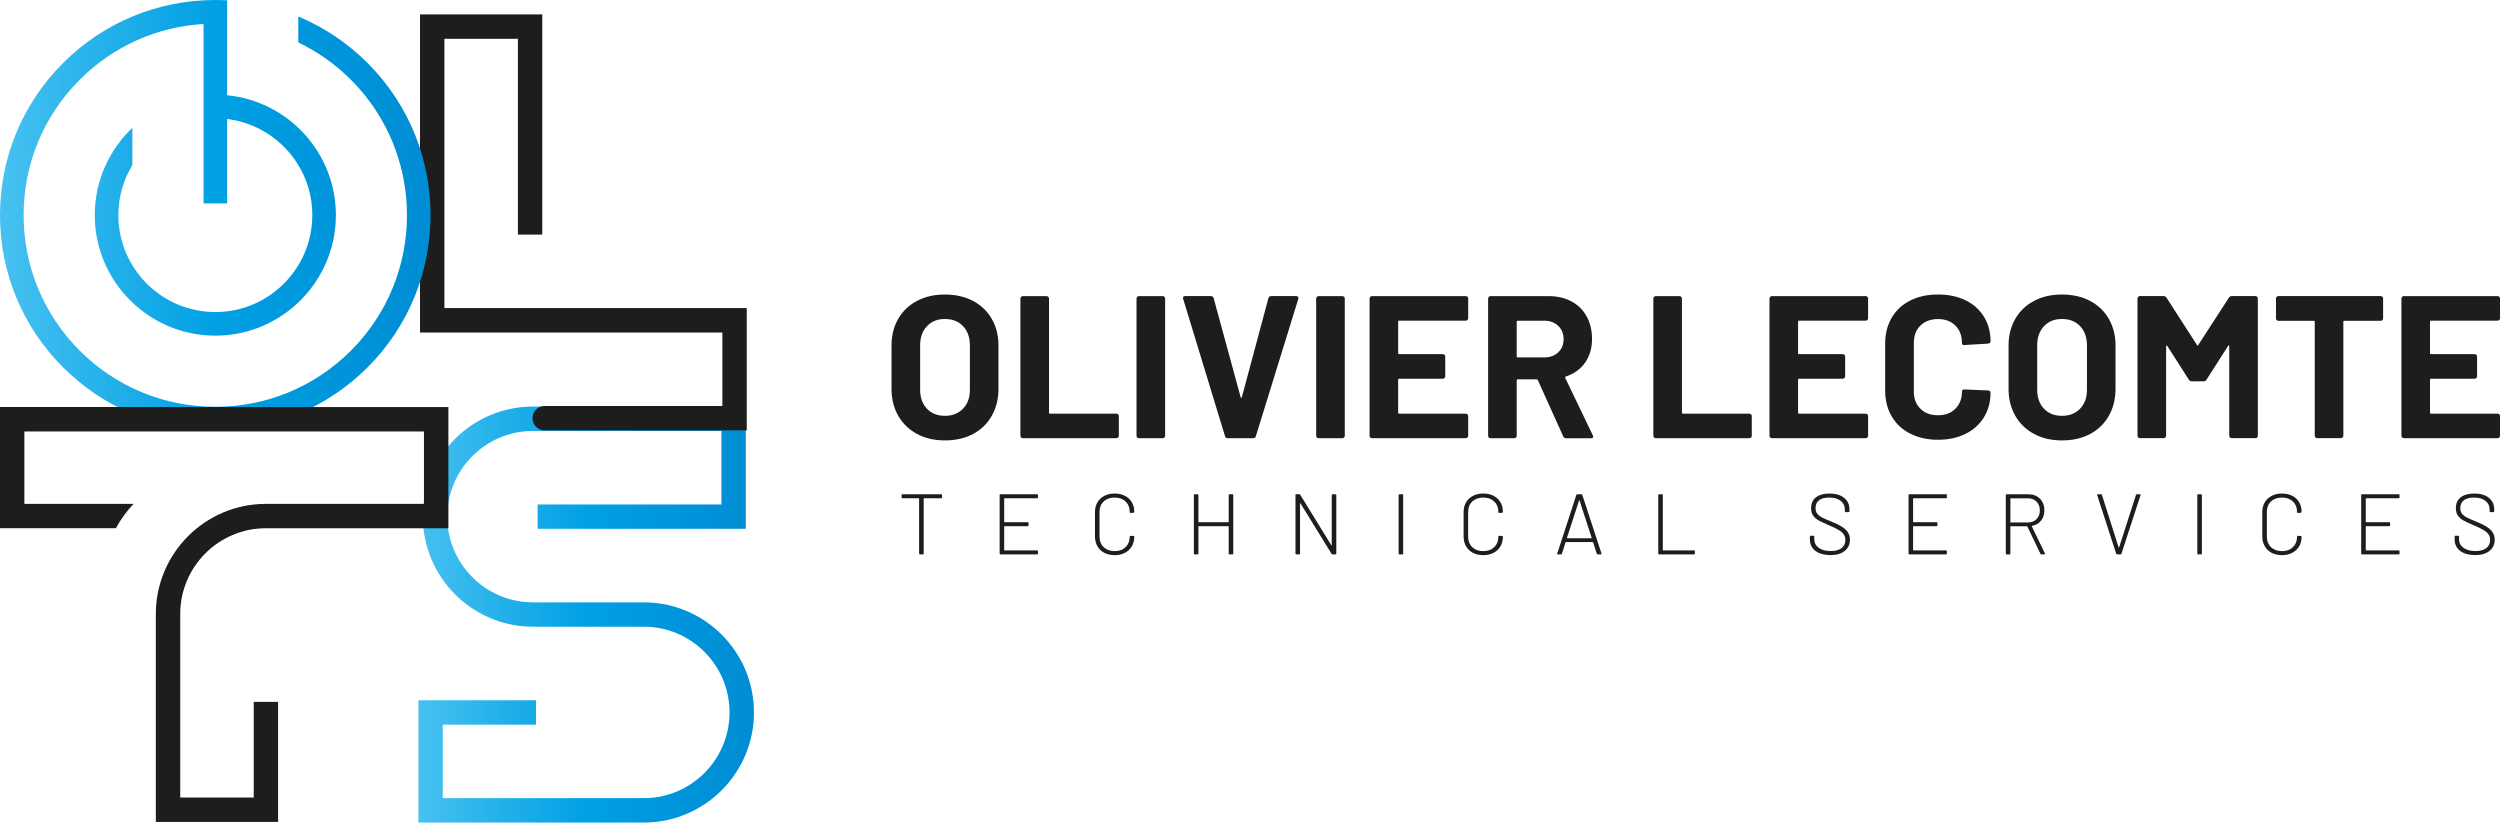 <?xml version="1.0" encoding="UTF-8"?><svg id="Calque_1" xmlns="http://www.w3.org/2000/svg" xmlns:xlink="http://www.w3.org/1999/xlink" viewBox="0 0 701.73 230.88"><defs><style>.cls-1{fill:url(#Bleu-2);}.cls-2{fill:url(#Bleu);}.cls-3{fill:#1d1d1b;}</style><linearGradient id="Bleu" x1="117.44" y1="172.5" x2="211.62" y2="172.5" gradientUnits="userSpaceOnUse"><stop offset="0" stop-color="#47c1f0"/><stop offset=".5" stop-color="#00a0e4"/><stop offset="1" stop-color="#008cd3"/></linearGradient><linearGradient id="Bleu-2" x1="0" y1="60.4" x2="120.86" y2="60.4" xlink:href="#Bleu"/></defs><path class="cls-2" d="m150.45,203.4h-26.17v20.63h56.44c13.26,0,24.06-10.79,24.06-24.06s-10.79-24.06-24.06-24.06h-31.13c-17.04,0-30.9-13.86-30.9-30.9s13.86-30.9,30.9-30.9h59.75v34.32h-58.44v-6.84h51.6v-20.63h-52.9c-13.26,0-24.06,10.79-24.06,24.06s10.79,24.06,24.06,24.06h31.13c17.04,0,30.9,13.86,30.9,30.9s-13.86,30.9-30.9,30.9h-63.29v-34.32h33.02v6.84Z"/><path class="cls-3" d="m209.6,120.8h-56.72c-1.89,0-3.42-1.53-3.42-3.42h0c0-1.89,1.53-3.42,3.42-3.42h49.88v-20.63h-84.87V4.05h34.32v61.8h-6.84V10.89h-20.63v75.59h84.87v34.32Z"/><path class="cls-1" d="m57.13,57.09V6.73c-13.13.79-25.36,6.27-34.74,15.64-10.17,10.16-15.76,23.66-15.76,38.03,0,14.36,5.6,27.87,15.76,38.03,10.17,10.16,23.68,15.75,38.05,15.75,14.38,0,27.89-5.6,38.06-15.75,20.98-20.97,20.98-55.08,0-76.05-4.37-4.36-9.36-7.87-14.77-10.47v-7.28c7.18,3,13.78,7.4,19.45,13.06,23.57,23.55,23.57,61.87,0,85.42-11.42,11.41-26.59,17.69-42.74,17.69h0c-16.14,0-31.32-6.28-42.74-17.69C6.29,91.7,0,76.53,0,60.4c0-16.14,6.29-31.3,17.7-42.71C29.12,6.28,44.3,0,60.44,0c1.11,0,2.21.04,3.31.09v6.63h.02s-.01.01-.02.01v20c17.11,1.67,30.53,16.12,30.53,33.66,0,18.65-15.18,33.82-33.84,33.82-18.66,0-33.84-15.17-33.84-33.82,0-9.64,4.06-18.34,10.55-24.5v10.44c-2.49,4.11-3.93,8.92-3.93,14.06,0,15,12.21,27.2,27.22,27.2,15.01,0,27.22-12.2,27.22-27.2,0-13.88-10.46-25.35-23.91-26.99v23.69"/><path class="cls-3" d="m74.64,141.43c-17.04,0-30.9,13.86-30.9,30.9v58.38h34.32v-33.7h-6.84v26.85h-20.63v-51.53c0-13.27,10.79-24.06,24.06-24.06h51.21v-34.02H0v34.02h32.52c1.36-2.5,3.04-4.79,4.98-6.84H6.84v-20.33h112.16v20.33h-44.37Z"/><path class="cls-3" d="m257.39,121.8c-2.26-1.22-4.02-2.92-5.27-5.1-1.25-2.18-1.88-4.7-1.88-7.55v-12.19c0-2.81.63-5.3,1.88-7.46,1.25-2.17,3.01-3.85,5.27-5.04,2.26-1.2,4.87-1.79,7.83-1.79s5.63.6,7.89,1.79c2.26,1.2,4.02,2.88,5.27,5.04,1.25,2.17,1.88,4.65,1.88,7.46v12.19c0,2.85-.63,5.38-1.88,7.58-1.25,2.2-3.01,3.9-5.27,5.1-2.26,1.2-4.89,1.79-7.89,1.79s-5.58-.61-7.83-1.82Zm12.91-7.07c1.29-1.33,1.94-3.1,1.94-5.3v-12.54c0-2.2-.64-3.98-1.91-5.33-1.27-1.35-2.97-2.02-5.1-2.02s-3.77.67-5.04,2.02c-1.27,1.35-1.91,3.12-1.91,5.33v12.54c0,2.2.64,3.97,1.91,5.3,1.27,1.33,2.95,1.99,5.04,1.99s3.78-.66,5.07-1.99Z"/><path class="cls-3" d="m286.62,122.8c-.13-.13-.2-.29-.2-.48v-38.52c0-.19.07-.35.2-.48.13-.13.29-.2.48-.2h6.67c.19,0,.35.07.48.2.13.13.2.29.2.48v32.02c0,.19.09.29.29.29h18.63c.19,0,.35.07.48.2.13.13.2.29.2.48v5.53c0,.19-.07.35-.2.48-.13.13-.29.2-.48.2h-26.27c-.19,0-.35-.07-.48-.2Z"/><path class="cls-3" d="m319.21,122.8c-.13-.13-.2-.29-.2-.48v-38.52c0-.19.07-.35.2-.48.13-.13.29-.2.48-.2h6.67c.19,0,.35.07.48.2.13.13.2.29.2.48v38.52c0,.19-.07.35-.2.48-.13.13-.29.2-.48.2h-6.67c-.19,0-.35-.07-.48-.2Z"/><path class="cls-3" d="m343.85,122.43l-11.74-38.52-.06-.23c0-.38.21-.57.63-.57h7.18c.42,0,.68.19.8.57l7.58,27.81c.04.11.09.17.17.17s.13-.06.17-.17l7.46-27.81c.11-.38.38-.57.8-.57h7.01c.23,0,.4.08.51.23.11.15.13.34.06.57l-11.91,38.52c-.11.38-.36.57-.74.57h-7.18c-.38,0-.63-.19-.74-.57Z"/><path class="cls-3" d="m369.64,122.8c-.13-.13-.2-.29-.2-.48v-38.52c0-.19.07-.35.2-.48.13-.13.29-.2.48-.2h6.67c.19,0,.35.07.48.2.13.13.2.29.2.48v38.52c0,.19-.07.35-.2.48-.13.13-.29.2-.48.2h-6.67c-.19,0-.35-.07-.48-.2Z"/><path class="cls-3" d="m411.91,89.81c-.13.13-.29.2-.48.2h-18.69c-.19,0-.29.1-.29.29v8.83c0,.19.09.28.29.28h12.25c.19,0,.35.07.48.2.13.13.2.29.2.48v5.53c0,.19-.07.35-.2.48-.13.13-.29.2-.48.2h-12.25c-.19,0-.29.1-.29.29v9.23c0,.19.09.29.29.29h18.69c.19,0,.35.07.48.2.13.13.2.29.2.48v5.53c0,.19-.07.35-.2.48s-.29.2-.48.2h-26.32c-.19,0-.35-.07-.48-.2-.13-.13-.2-.29-.2-.48v-38.52c0-.19.07-.35.2-.48.13-.13.29-.2.48-.2h26.32c.19,0,.35.07.48.2.13.13.2.29.2.48v5.53c0,.19-.07.35-.2.48Z"/><path class="cls-3" d="m438.78,122.48l-7.12-15.78c-.08-.15-.19-.23-.34-.23h-5.3c-.19,0-.29.1-.29.29v15.56c0,.19-.07.35-.2.48-.13.13-.29.2-.48.2h-6.67c-.19,0-.35-.07-.48-.2-.13-.13-.2-.29-.2-.48v-38.52c0-.19.07-.35.2-.48.13-.13.29-.2.48-.2h16.3c2.43,0,4.57.49,6.41,1.48,1.84.99,3.27,2.39,4.27,4.22,1.01,1.82,1.51,3.93,1.51,6.32,0,2.58-.65,4.8-1.94,6.64-1.29,1.84-3.1,3.14-5.41,3.9-.19.08-.25.21-.17.4l7.75,16.13c.08.15.11.27.11.34,0,.3-.21.46-.63.46h-7.01c-.38,0-.65-.17-.8-.51Zm-13.05-32.19v9.74c0,.19.09.29.29.29h7.46c1.6,0,2.9-.47,3.9-1.42,1.01-.95,1.51-2.18,1.51-3.7s-.5-2.76-1.51-3.73c-1.01-.97-2.31-1.45-3.9-1.45h-7.46c-.19,0-.29.1-.29.29Z"/><path class="cls-3" d="m464.28,122.8c-.13-.13-.2-.29-.2-.48v-38.52c0-.19.07-.35.2-.48.13-.13.29-.2.48-.2h6.67c.19,0,.35.07.48.2.13.13.2.29.2.48v32.02c0,.19.09.29.29.29h18.63c.19,0,.35.07.48.2.13.13.2.29.2.48v5.53c0,.19-.07.35-.2.48-.13.13-.29.2-.48.2h-26.27c-.19,0-.35-.07-.48-.2Z"/><path class="cls-3" d="m524.16,89.81c-.13.13-.29.2-.48.2h-18.69c-.19,0-.29.1-.29.29v8.83c0,.19.09.28.29.28h12.25c.19,0,.35.07.48.2.13.13.2.29.2.48v5.53c0,.19-.07.35-.2.48-.13.13-.29.2-.48.2h-12.25c-.19,0-.29.1-.29.29v9.23c0,.19.09.29.29.29h18.69c.19,0,.35.07.48.2.13.13.2.29.2.48v5.53c0,.19-.07.35-.2.48s-.29.2-.48.2h-26.32c-.19,0-.35-.07-.48-.2-.13-.13-.2-.29-.2-.48v-38.52c0-.19.07-.35.2-.48.13-.13.29-.2.48-.2h26.32c.19,0,.35.07.48.2.13.13.2.29.2.48v5.53c0,.19-.07.35-.2.48Z"/><path class="cls-3" d="m536.16,121.72c-2.24-1.16-3.97-2.78-5.19-4.87-1.22-2.09-1.82-4.5-1.82-7.24v-13.16c0-2.73.61-5.15,1.82-7.24,1.22-2.09,2.94-3.7,5.19-4.84,2.24-1.14,4.84-1.71,7.81-1.71s5.5.54,7.72,1.62c2.22,1.08,3.95,2.62,5.19,4.62,1.23,2,1.85,4.3,1.85,6.92,0,.34-.23.55-.68.63l-6.67.4h-.11c-.38,0-.57-.21-.57-.63,0-2.01-.62-3.63-1.85-4.84-1.23-1.22-2.86-1.82-4.87-1.82s-3.69.61-4.93,1.82c-1.23,1.22-1.85,2.83-1.85,4.84v13.73c0,1.98.62,3.57,1.85,4.79,1.23,1.22,2.88,1.82,4.93,1.82s3.64-.61,4.87-1.82c1.23-1.22,1.85-2.81,1.85-4.79,0-.42.23-.63.68-.63l6.67.28c.19,0,.35.06.48.17.13.11.2.25.2.4,0,2.62-.62,4.94-1.85,6.95-1.23,2.01-2.96,3.57-5.19,4.67s-4.8,1.65-7.72,1.65-5.57-.58-7.81-1.74Z"/><path class="cls-3" d="m570.94,121.8c-2.26-1.22-4.02-2.92-5.27-5.1-1.25-2.18-1.88-4.7-1.88-7.55v-12.19c0-2.81.63-5.3,1.88-7.46,1.25-2.17,3.01-3.85,5.27-5.04,2.26-1.2,4.87-1.79,7.83-1.79s5.63.6,7.89,1.79c2.26,1.2,4.02,2.88,5.27,5.04,1.25,2.17,1.88,4.65,1.88,7.46v12.19c0,2.85-.63,5.38-1.88,7.58-1.25,2.2-3.01,3.9-5.27,5.1-2.26,1.2-4.89,1.79-7.89,1.79s-5.58-.61-7.83-1.82Zm12.91-7.07c1.29-1.33,1.94-3.1,1.94-5.3v-12.54c0-2.2-.64-3.98-1.91-5.33-1.27-1.35-2.97-2.02-5.1-2.02s-3.77.67-5.04,2.02c-1.27,1.35-1.91,3.12-1.91,5.33v12.54c0,2.2.64,3.97,1.91,5.3,1.27,1.33,2.95,1.99,5.04,1.99s3.78-.66,5.07-1.99Z"/><path class="cls-3" d="m626.41,83.11h6.67c.19,0,.35.07.48.2.13.13.2.29.2.48v38.52c0,.19-.07.35-.2.48-.13.13-.29.2-.48.2h-6.67c-.19,0-.35-.07-.48-.2-.13-.13-.2-.29-.2-.48v-25.13c0-.15-.04-.23-.11-.23s-.15.06-.23.17l-6.04,9.46c-.19.3-.46.46-.8.46h-3.36c-.34,0-.61-.15-.8-.46l-6.04-9.46c-.08-.11-.15-.16-.23-.14-.08.02-.11.1-.11.26v25.07c0,.19-.07.35-.2.48-.13.13-.29.2-.48.2h-6.67c-.19,0-.35-.07-.48-.2-.13-.13-.2-.29-.2-.48v-38.52c0-.19.07-.35.2-.48.13-.13.29-.2.48-.2h6.67c.34,0,.61.15.8.46l8.55,13.28c.11.23.23.23.34,0l8.6-13.28c.19-.3.46-.46.8-.46Z"/><path class="cls-3" d="m668.72,83.31c.13.13.2.29.2.48v5.58c0,.19-.07.35-.2.48-.13.13-.29.2-.48.2h-10.2c-.19,0-.28.09-.28.28v31.97c0,.19-.07.35-.2.48-.13.13-.29.2-.48.2h-6.67c-.19,0-.35-.07-.48-.2-.13-.13-.2-.29-.2-.48v-31.97c0-.19-.1-.28-.29-.28h-9.91c-.19,0-.35-.07-.48-.2-.13-.13-.2-.29-.2-.48v-5.58c0-.19.07-.35.2-.48.13-.13.29-.2.48-.2h28.72c.19,0,.35.07.48.2Z"/><path class="cls-3" d="m701.54,89.81c-.13.13-.29.2-.48.2h-18.69c-.19,0-.29.1-.29.29v8.83c0,.19.09.28.29.28h12.25c.19,0,.35.07.48.2.13.13.2.29.2.48v5.53c0,.19-.07.35-.2.48-.13.13-.29.2-.48.2h-12.25c-.19,0-.29.1-.29.29v9.23c0,.19.09.29.29.29h18.69c.19,0,.35.07.48.2.13.13.2.29.2.48v5.53c0,.19-.07.35-.2.48s-.29.2-.48.2h-26.32c-.19,0-.35-.07-.48-.2-.13-.13-.2-.29-.2-.48v-38.52c0-.19.07-.35.2-.48.13-.13.29-.2.48-.2h26.32c.19,0,.35.07.48.2.13.13.2.29.2.48v5.53c0,.19-.07.35-.2.48Z"/><path class="cls-3" d="m264.43,138.97v.65c0,.16-.08.24-.24.24h-4.82c-.06,0-.1.03-.1.1v15.42c0,.16-.08.24-.24.24h-.8c-.16,0-.24-.08-.24-.24v-15.42c0-.06-.03-.1-.1-.1h-4.58c-.16,0-.24-.08-.24-.24v-.65c0-.16.08-.24.24-.24h10.88c.16,0,.24.08.24.24Z"/><path class="cls-3" d="m291.11,139.86h-9.14c-.06,0-.1.03-.1.1v6.51c0,.06.03.1.1.1h6.49c.16,0,.24.08.24.24v.65c0,.16-.08.24-.24.24h-6.49c-.06,0-.1.03-.1.1v6.59c0,.06.03.1.1.1h9.14c.16,0,.24.08.24.24v.65c0,.16-.08.24-.24.24h-10.28c-.16,0-.24-.08-.24-.24v-16.41c0-.16.08-.24.24-.24h10.28c.16,0,.24.08.24.24v.65c0,.16-.08.24-.24.24Z"/><path class="cls-3" d="m309.98,155.18c-.84-.43-1.48-1.05-1.94-1.85-.46-.8-.69-1.71-.69-2.74v-6.88c0-1.03.23-1.93.69-2.71.46-.78,1.11-1.39,1.94-1.82.84-.43,1.8-.65,2.9-.65s2.03.21,2.87.64c.84.43,1.48,1.03,1.94,1.8.46.77.69,1.66.69,2.68v.02c0,.08-.02.14-.07.19-.05.05-.1.07-.17.07l-.8.05c-.16,0-.24-.08-.24-.24v-.07c0-1.21-.39-2.18-1.16-2.91s-1.79-1.1-3.06-1.1-2.32.37-3.09,1.1-1.16,1.7-1.16,2.91v7c0,1.21.39,2.18,1.17,2.92.78.74,1.81,1.11,3.08,1.11s2.29-.37,3.06-1.11c.77-.74,1.16-1.71,1.16-2.92v-.05c0-.14.08-.22.24-.22l.8.05c.16,0,.24.07.24.22,0,1.01-.23,1.91-.69,2.69-.46.78-1.11,1.39-1.94,1.82-.84.43-1.79.65-2.87.65s-2.06-.22-2.9-.65Z"/><path class="cls-3" d="m345.13,138.73h.8c.16,0,.24.08.24.24v16.41c0,.16-.08.24-.24.24h-.8c-.16,0-.24-.08-.24-.24v-7.58c0-.06-.03-.1-.1-.1h-8.3c-.06,0-.1.03-.1.1v7.58c0,.16-.08.24-.24.24h-.8c-.16,0-.24-.08-.24-.24v-16.41c0-.16.08-.24.24-.24h.8c.16,0,.24.08.24.24v7.5c0,.06.03.1.1.1h8.3c.06,0,.1-.03.1-.1v-7.5c0-.16.08-.24.24-.24Z"/><path class="cls-3" d="m374.05,138.73h.8c.16,0,.24.08.24.24v16.41c0,.16-.08.24-.24.24h-.8c-.11,0-.21-.06-.29-.17l-8.73-14.16s-.04-.07-.07-.06c-.03,0-.05.04-.05.08v14.06c0,.16-.08.24-.24.24h-.8c-.16,0-.24-.08-.24-.24v-16.41c0-.16.08-.24.24-.24h.82c.11,0,.21.06.29.17l8.71,14.16s.04.07.07.06c.03,0,.05-.04.05-.08v-14.07c0-.16.08-.24.24-.24Z"/><path class="cls-3" d="m392.58,155.38v-16.41c0-.16.08-.24.24-.24h.8c.16,0,.24.08.24.24v16.41c0,.16-.08.24-.24.24h-.8c-.16,0-.24-.08-.24-.24Z"/><path class="cls-3" d="m413.45,155.18c-.84-.43-1.48-1.05-1.94-1.85-.46-.8-.69-1.71-.69-2.74v-6.88c0-1.03.23-1.93.69-2.71.46-.78,1.11-1.39,1.94-1.82.84-.43,1.8-.65,2.9-.65s2.03.21,2.87.64c.84.43,1.48,1.03,1.94,1.8.46.77.69,1.66.69,2.68v.02c0,.08-.02.14-.07.19-.05.05-.1.07-.17.07l-.8.05c-.16,0-.24-.08-.24-.24v-.07c0-1.21-.39-2.18-1.16-2.91s-1.79-1.1-3.06-1.1-2.32.37-3.09,1.1-1.16,1.7-1.16,2.91v7c0,1.21.39,2.18,1.17,2.92.78.74,1.81,1.11,3.08,1.11s2.29-.37,3.06-1.11c.77-.74,1.16-1.71,1.16-2.92v-.05c0-.14.08-.22.24-.22l.8.05c.16,0,.24.07.24.22,0,1.01-.23,1.91-.69,2.69-.46.78-1.11,1.39-1.94,1.82-.84.43-1.79.65-2.87.65s-2.06-.22-2.9-.65Z"/><path class="cls-3" d="m448.21,155.43l-1.04-3.21s-.05-.07-.1-.07h-7.53s-.08.02-.1.07l-1.01,3.21c-.05.13-.15.19-.29.19h-.84c-.18,0-.24-.09-.19-.27l5.36-16.43c.05-.13.14-.19.29-.19h1.09c.15,0,.24.06.29.19l5.38,16.43.02.1c0,.11-.07.17-.22.17h-.82c-.15,0-.24-.06-.29-.19Zm-8.36-4.38s.05.04.08.04h6.75s.06-.01.08-.04c.02-.02.03-.05.01-.08l-3.4-10.49s-.04-.05-.07-.05-.06.02-.07.05l-3.4,10.49s-.01.06.01.08Z"/><path class="cls-3" d="m465.46,155.38v-16.41c0-.16.08-.24.24-.24h.8c.16,0,.24.08.24.24v15.42c0,.06.03.1.1.1h8.66c.16,0,.24.08.24.24v.65c0,.16-.08.24-.24.24h-9.79c-.16,0-.24-.08-.24-.24Z"/><path class="cls-3" d="m509.56,154.62c-1.03-.8-1.54-1.86-1.54-3.2v-.8c0-.16.08-.24.24-.24h.75c.16,0,.24.08.24.24v.72c0,1,.41,1.8,1.23,2.41s1.95.92,3.38.92c1.33,0,2.36-.28,3.06-.83.71-.55,1.06-1.32,1.06-2.3,0-.59-.16-1.11-.47-1.56s-.8-.86-1.45-1.24c-.65-.39-1.57-.83-2.76-1.33-1.25-.53-2.2-.97-2.83-1.33s-1.15-.8-1.53-1.34c-.39-.54-.58-1.23-.58-2.09,0-1.32.45-2.34,1.36-3.05s2.17-1.07,3.78-1.07c1.75,0,3.13.4,4.12,1.21,1,.8,1.5,1.88,1.5,3.23v.55c0,.16-.08.24-.24.24h-.8c-.16,0-.24-.08-.24-.24v-.48c0-1.01-.39-1.83-1.16-2.45-.77-.62-1.86-.93-3.26-.93-1.22,0-2.16.25-2.82.76-.66.51-.99,1.23-.99,2.18,0,.64.15,1.17.46,1.57.31.4.74.75,1.31,1.05.57.3,1.45.69,2.64,1.17,1.19.48,2.15.95,2.88,1.39.73.44,1.31.96,1.73,1.56.42.6.63,1.31.63,2.15,0,1.3-.48,2.35-1.45,3.14-.97.79-2.32,1.18-4.05,1.18s-3.17-.4-4.2-1.19Z"/><path class="cls-3" d="m546.23,139.86h-9.14c-.06,0-.1.03-.1.1v6.51c0,.06.03.1.1.1h6.49c.16,0,.24.08.24.24v.65c0,.16-.08.24-.24.24h-6.49c-.06,0-.1.03-.1.1v6.59c0,.06.03.1.1.1h9.14c.16,0,.24.08.24.24v.65c0,.16-.08.24-.24.24h-10.28c-.16,0-.24-.08-.24-.24v-16.41c0-.16.08-.24.24-.24h10.28c.16,0,.24.08.24.24v.65c0,.16-.08.24-.24.24Z"/><path class="cls-3" d="m572.74,155.45l-3.69-7.67s-.05-.07-.1-.07h-4.56c-.06,0-.1.03-.1.1v7.58c0,.16-.08.24-.24.24h-.8c-.16,0-.24-.08-.24-.24v-16.41c0-.16.08-.24.24-.24h6.08c1.35,0,2.44.42,3.27,1.25.83.84,1.24,1.93,1.24,3.28,0,1.14-.31,2.1-.94,2.88-.63.78-1.47,1.27-2.53,1.46-.08.03-.1.07-.07.12l3.69,7.6s.02.07.02.12c0,.11-.06.17-.19.17h-.8c-.15,0-.24-.06-.29-.17Zm-8.44-15.49v6.59c0,.06.03.1.1.1h4.82c1,0,1.81-.31,2.42-.94.62-.63.93-1.44.93-2.44s-.31-1.83-.93-2.46c-.62-.63-1.43-.94-2.42-.94h-4.82c-.06,0-.1.03-.1.1Z"/><path class="cls-3" d="m594,155.43l-5.33-16.43-.02-.1c0-.11.07-.17.22-.17h.84c.14,0,.24.06.29.19l4.68,14.72s.04.05.07.05.06-.02.07-.05l4.73-14.72c.05-.13.15-.19.29-.19h.8c.18,0,.24.09.19.27l-5.36,16.43c-.05.13-.14.19-.29.19h-.89c-.14,0-.24-.06-.29-.19Z"/><path class="cls-3" d="m616.77,155.38v-16.41c0-.16.08-.24.24-.24h.8c.16,0,.24.08.24.24v16.41c0,.16-.08.24-.24.24h-.8c-.16,0-.24-.08-.24-.24Z"/><path class="cls-3" d="m637.64,155.18c-.84-.43-1.48-1.05-1.94-1.85-.46-.8-.69-1.71-.69-2.74v-6.88c0-1.03.23-1.93.69-2.71.46-.78,1.11-1.39,1.94-1.82.84-.43,1.8-.65,2.9-.65s2.03.21,2.87.64c.84.43,1.48,1.03,1.94,1.8.46.77.69,1.66.69,2.68v.02c0,.08-.02.14-.07.19-.05.05-.1.07-.17.07l-.8.05c-.16,0-.24-.08-.24-.24v-.07c0-1.21-.39-2.18-1.16-2.91s-1.79-1.1-3.06-1.1-2.32.37-3.09,1.1-1.16,1.7-1.16,2.91v7c0,1.21.39,2.18,1.17,2.92.78.74,1.81,1.11,3.08,1.11s2.29-.37,3.06-1.11c.77-.74,1.16-1.71,1.16-2.92v-.05c0-.14.08-.22.24-.22l.8.05c.16,0,.24.07.24.22,0,1.01-.23,1.91-.69,2.69-.46.78-1.11,1.39-1.94,1.82-.84.43-1.79.65-2.87.65s-2.06-.22-2.9-.65Z"/><path class="cls-3" d="m673.29,139.86h-9.14c-.06,0-.1.03-.1.1v6.51c0,.06.03.1.1.1h6.49c.16,0,.24.08.24.24v.65c0,.16-.08.24-.24.24h-6.49c-.06,0-.1.03-.1.1v6.59c0,.06.03.1.1.1h9.14c.16,0,.24.08.24.24v.65c0,.16-.08.24-.24.24h-10.28c-.16,0-.24-.08-.24-.24v-16.41c0-.16.08-.24.24-.24h10.28c.16,0,.24.08.24.24v.65c0,.16-.08.24-.24.24Z"/><path class="cls-3" d="m690.54,154.62c-1.03-.8-1.54-1.86-1.54-3.2v-.8c0-.16.08-.24.24-.24h.75c.16,0,.24.08.24.24v.72c0,1,.41,1.8,1.23,2.41s1.95.92,3.38.92c1.33,0,2.36-.28,3.06-.83.71-.55,1.06-1.32,1.06-2.3,0-.59-.16-1.11-.47-1.56s-.8-.86-1.45-1.24c-.65-.39-1.57-.83-2.76-1.33-1.25-.53-2.2-.97-2.83-1.33s-1.15-.8-1.53-1.34c-.39-.54-.58-1.23-.58-2.09,0-1.32.45-2.34,1.36-3.05s2.17-1.07,3.78-1.07c1.75,0,3.13.4,4.12,1.21,1,.8,1.5,1.88,1.5,3.23v.55c0,.16-.08.24-.24.24h-.8c-.16,0-.24-.08-.24-.24v-.48c0-1.01-.39-1.83-1.16-2.45-.77-.62-1.86-.93-3.26-.93-1.22,0-2.16.25-2.82.76-.66.51-.99,1.23-.99,2.18,0,.64.15,1.17.46,1.57.31.4.74.75,1.31,1.05.57.3,1.45.69,2.64,1.17,1.19.48,2.15.95,2.88,1.39.73.44,1.31.96,1.73,1.56.42.6.63,1.31.63,2.15,0,1.3-.48,2.35-1.45,3.14-.97.79-2.32,1.18-4.05,1.18s-3.17-.4-4.2-1.19Z"/></svg>